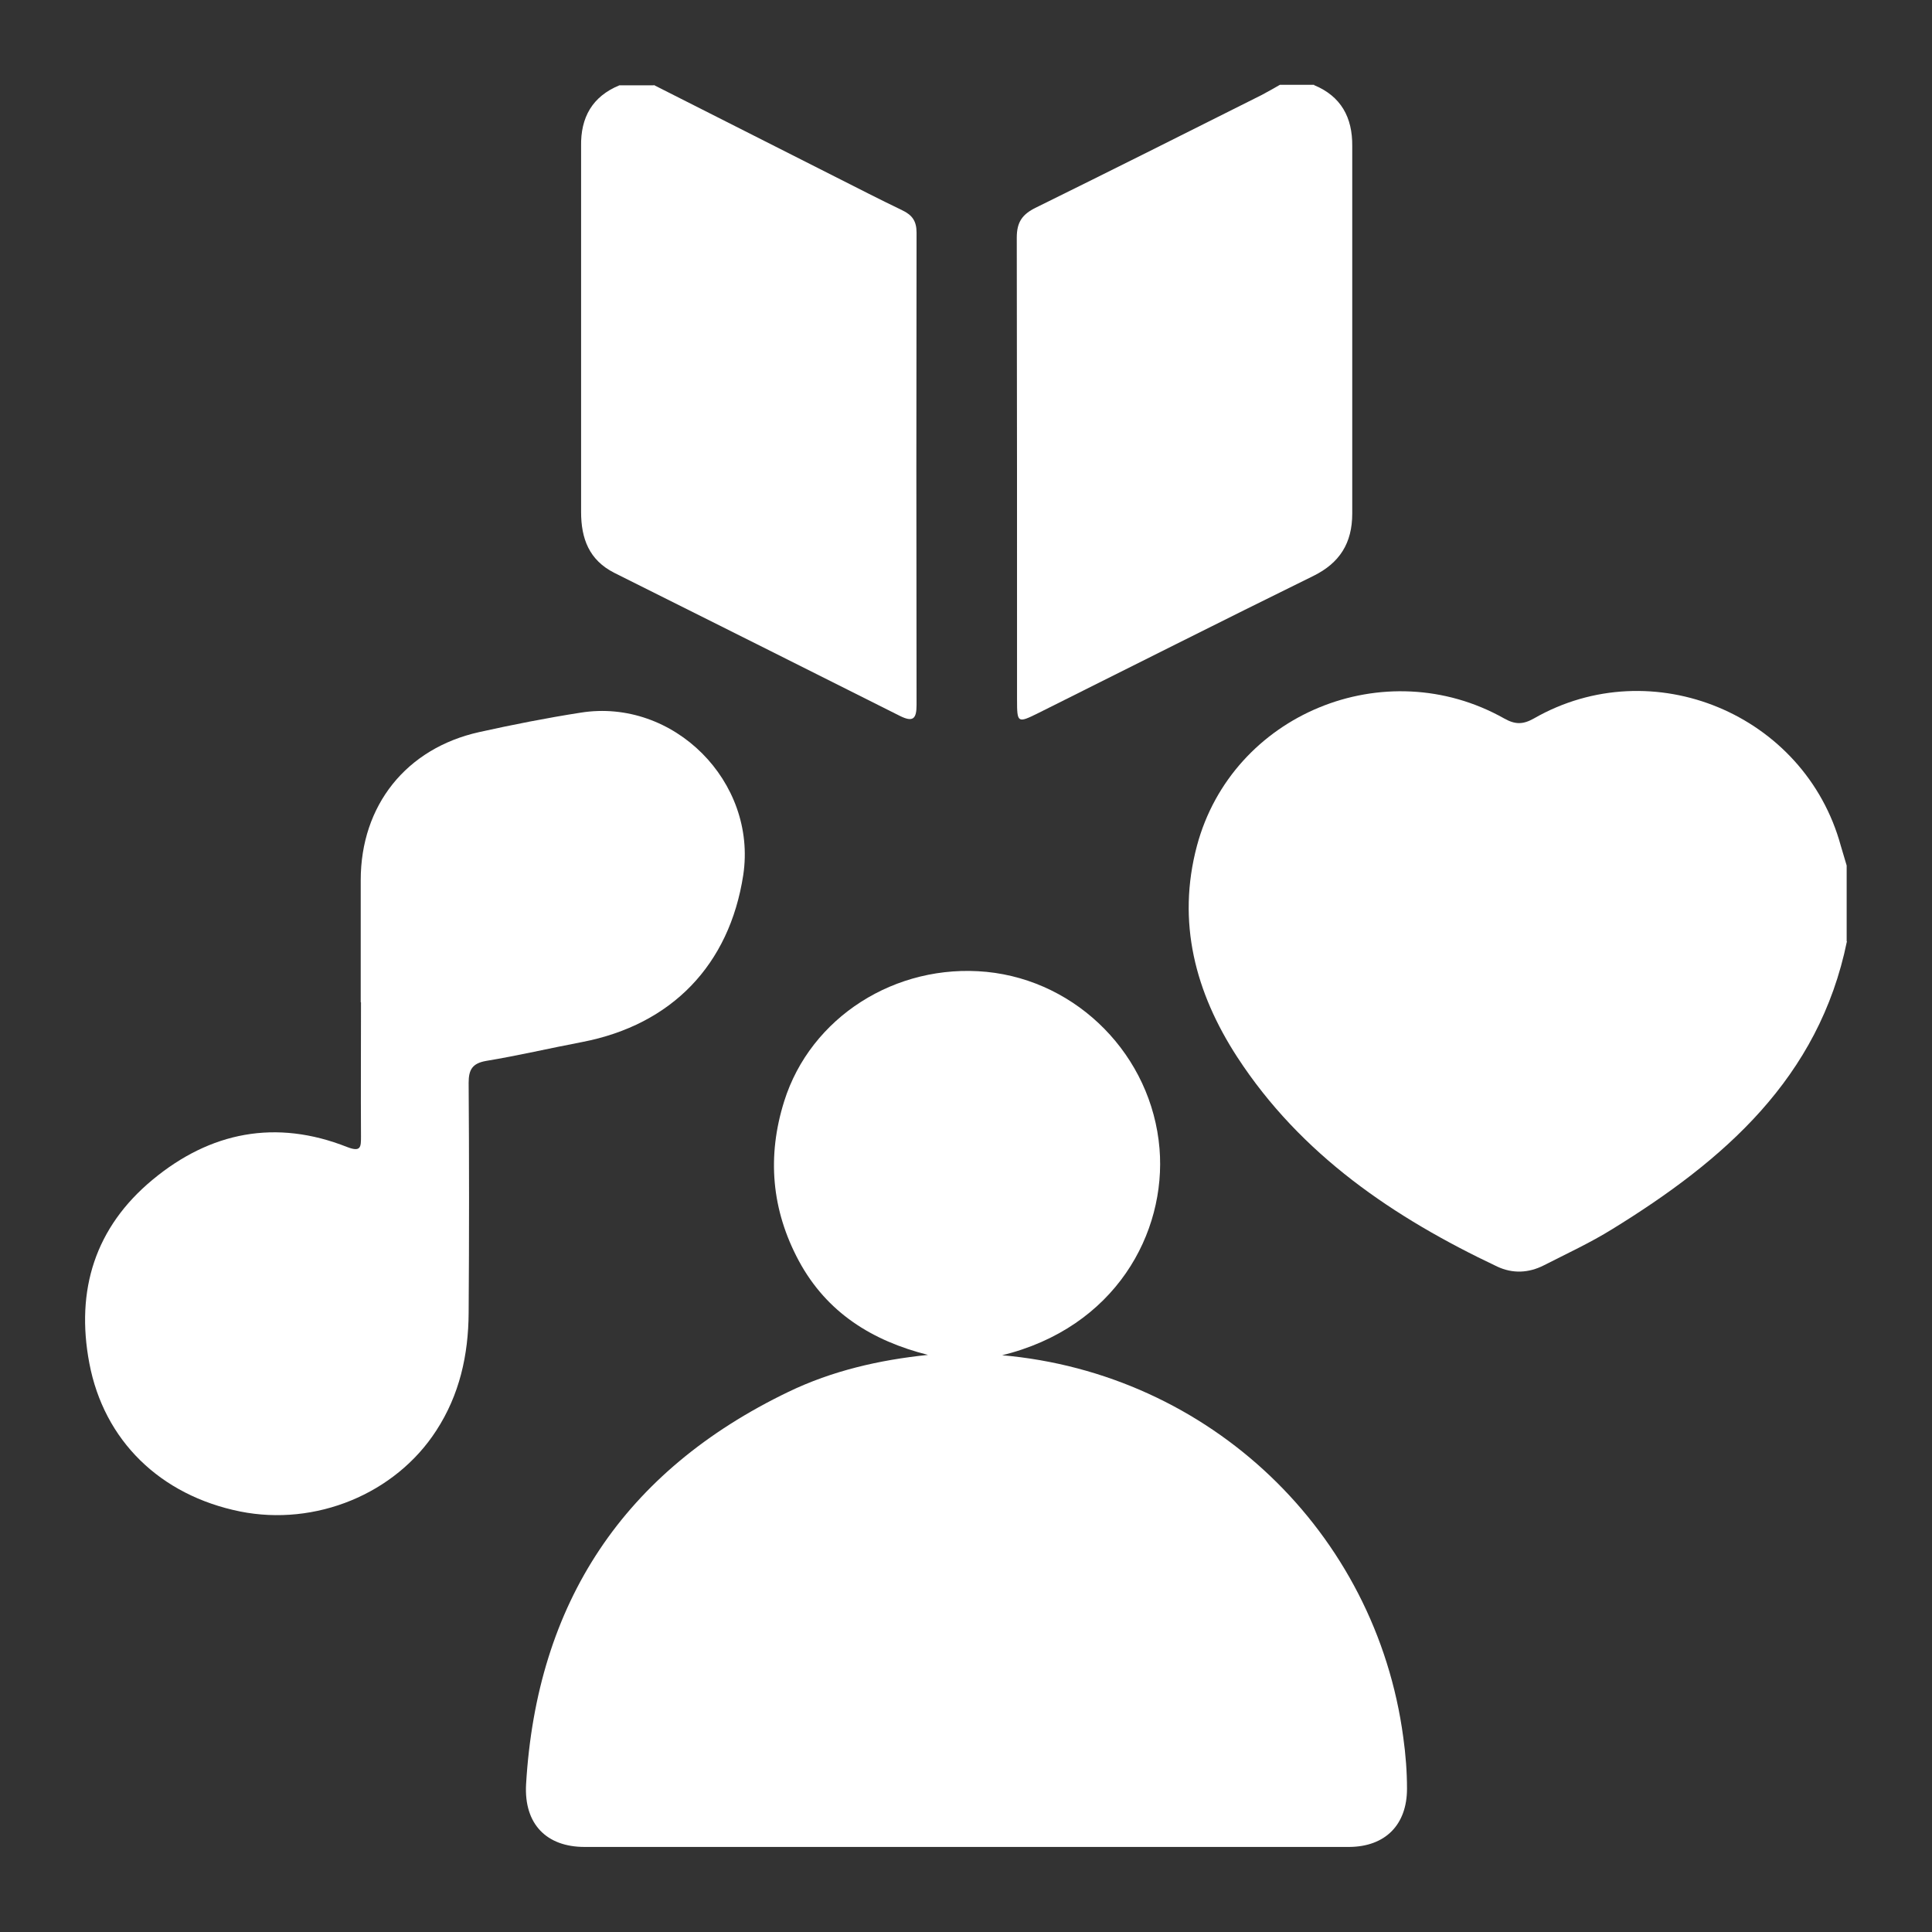 <?xml version="1.0" encoding="UTF-8"?>
<svg xmlns="http://www.w3.org/2000/svg" id="Layer_1" data-name="Layer 1" viewBox="0 0 72.68 72.68">
  <rect x="0" y="0" width="72.68" height="72.68" fill="#333333" stroke="none"/>
  <defs>
    <style>
      .cls-1 {
        fill: #fff;
        stroke-width: 0px;
      }
    </style>
  </defs>
  <path class="cls-1" d="M69.48,35.41c-1.05,5.15-4.64,8.25-8.83,10.83-.82.51-1.71.92-2.57,1.36-.57.29-1.17.32-1.75.05-3.89-1.84-7.39-4.2-9.79-7.89-1.57-2.42-2.28-5.07-1.51-7.95,1.33-4.95,7.07-7.31,11.56-4.78.41.23.7.23,1.11,0,4.46-2.56,10.2-.16,11.55,4.79.07.25.15.49.22.74v2.85Z"></path>
  <path class="cls-1" d="M24.6,3.2c2.27,1.15,4.53,2.29,6.8,3.44.85.43,1.69.86,2.54,1.27.38.18.54.41.54.84-.01,5.92-.01,11.85,0,17.77,0,.52-.13.66-.63.41-3.58-1.8-7.16-3.59-10.74-5.38-.95-.48-1.25-1.29-1.25-2.29,0-4.2,0-8.4,0-12.6,0-.39,0-.78,0-1.16-.02-1.08.42-1.87,1.44-2.29.43,0,.86,0,1.29,0Z"></path>
  <path class="cls-1" d="M49.43,3.2c1.02.42,1.45,1.22,1.44,2.29,0,4.61,0,9.22,0,13.83,0,1.11-.47,1.86-1.47,2.35-3.46,1.7-6.9,3.44-10.35,5.16-.77.38-.79.37-.79-.51,0-5.79,0-11.59-.01-17.38,0-.59.21-.88.72-1.13,2.84-1.4,5.67-2.82,8.5-4.24.23-.12.45-.25.68-.38.43,0,.86,0,1.29,0Z"></path>
  <path class="cls-1" d="M37.67,50.98c7.85.68,14.09,6.66,15.12,14.38.09.64.14,1.29.14,1.93,0,1.36-.82,2.18-2.17,2.19-9.59,0-19.18,0-28.77,0-1.43,0-2.28-.86-2.2-2.35.4-6.84,3.68-11.79,9.87-14.77,1.64-.79,3.41-1.2,5.25-1.39-2.1-.53-3.81-1.59-4.86-3.54-1.03-1.92-1.2-3.93-.55-6,.99-3.16,4.19-5.2,7.61-4.87,3.44.34,6.22,3.16,6.51,6.65.26,3.16-1.65,6.74-5.95,7.78Z"></path>
  <path class="cls-1" d="M13.57,37.7c0-1.53,0-3.06,0-4.59,0-2.81,1.71-4.96,4.46-5.57,1.26-.28,2.53-.53,3.81-.73,3.5-.56,6.65,2.6,6.12,6.11-.52,3.38-2.69,5.63-6.06,6.28-1.21.23-2.4.51-3.61.71-.52.09-.66.33-.66.82.02,2.89.02,5.78,0,8.66-.01,1.58-.34,3.08-1.22,4.43-1.54,2.38-4.54,3.61-7.38,3.04-3.01-.61-5.12-2.67-5.67-5.58-.52-2.75.22-5.11,2.38-6.9,2.17-1.8,4.64-2.29,7.32-1.23.52.2.52,0,.52-.4-.01-1.68,0-3.36,0-5.04Z"></path>
</svg>
